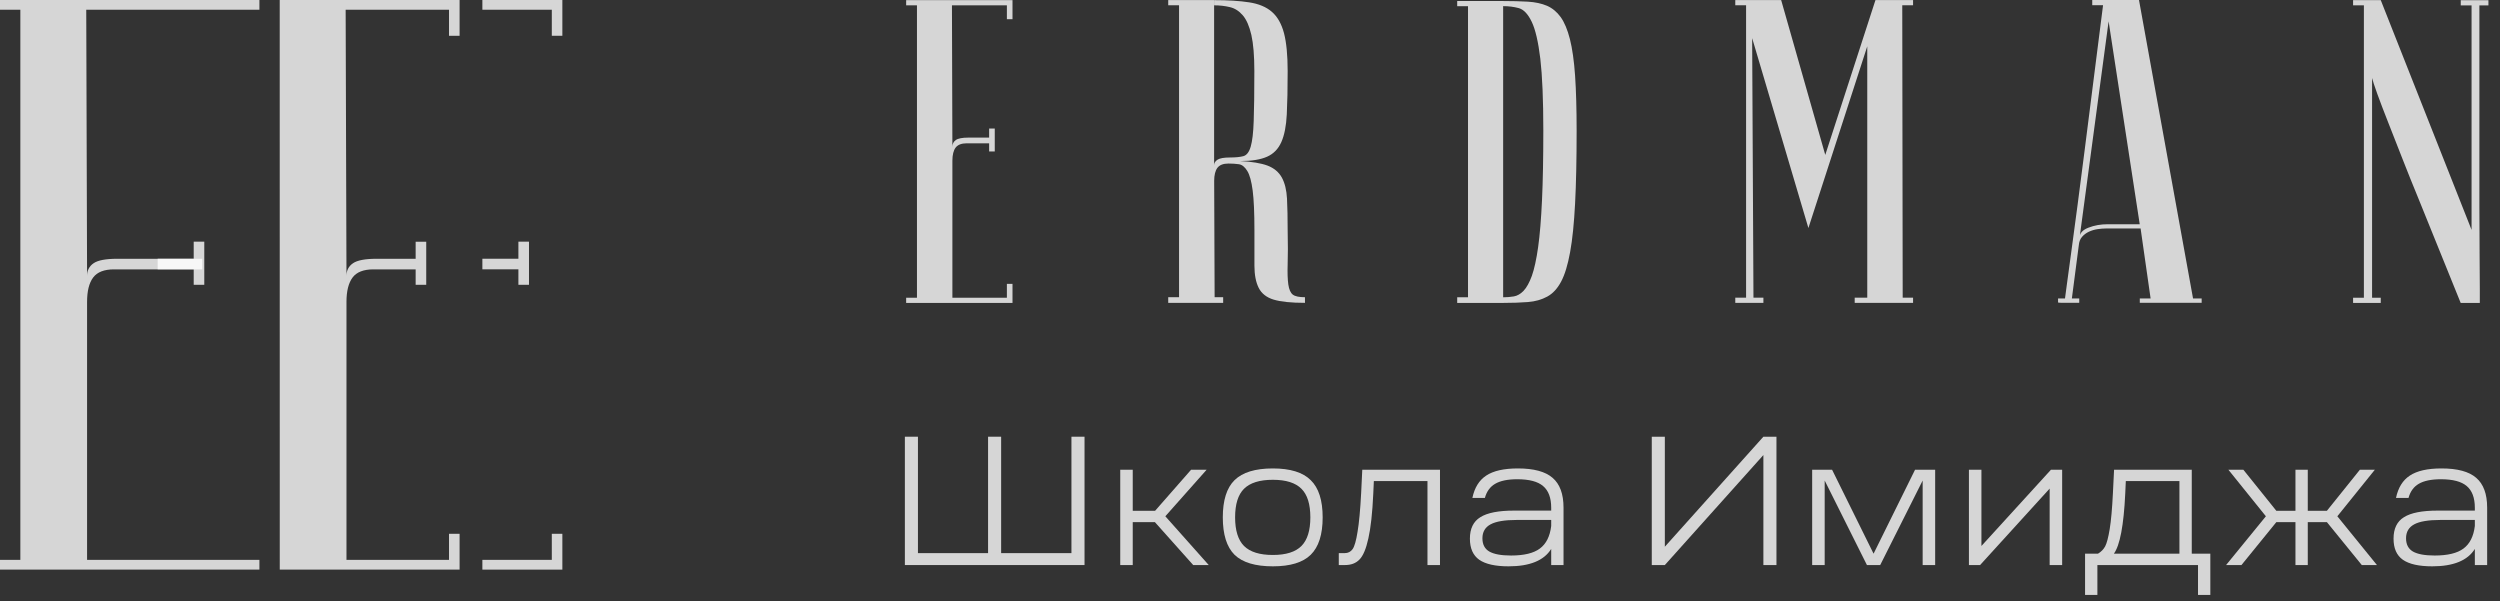 <?xml version="1.0" encoding="UTF-8"?> <svg xmlns="http://www.w3.org/2000/svg" width="158" height="38" viewBox="0 0 158 38" fill="none"><rect x="0" y="0" width="158" height="38" fill="#333333" stroke="none"/> <path d="M63.99 0.009V1.214H63.635V0.337H60.163L60.191 9.274C60.191 9.094 60.265 8.951 60.408 8.85C60.551 8.748 60.819 8.697 61.202 8.697H62.513V8.125H62.869V9.574H62.513V9.057H61.091C60.764 9.057 60.533 9.15 60.394 9.33C60.261 9.51 60.191 9.787 60.191 10.152V18.816H63.635V17.939H63.99V19.144H57.269V18.816H57.952V0.337H57.269V0.009H63.99Z" fill="white" fill-opacity="0.8"></path> <path d="M78.37 10.179C79.118 10.216 79.695 10.313 80.106 10.465C80.517 10.622 80.817 10.872 81.011 11.218C81.2 11.564 81.311 12.012 81.339 12.557C81.366 13.101 81.38 13.771 81.38 14.551C81.399 15.428 81.399 16.134 81.38 16.684C81.362 17.228 81.376 17.662 81.422 17.981C81.468 18.299 81.565 18.512 81.708 18.622C81.856 18.733 82.11 18.784 82.474 18.784V19.14C81.602 19.14 80.937 19.07 80.494 18.936C80.051 18.802 79.732 18.553 79.552 18.198C79.372 17.842 79.28 17.372 79.28 16.79C79.28 16.208 79.28 15.46 79.28 14.546C79.28 13.452 79.243 12.621 79.169 12.044C79.095 11.472 78.984 11.056 78.827 10.802C78.671 10.548 78.495 10.405 78.292 10.378C78.093 10.35 77.872 10.336 77.636 10.336C77.309 10.336 77.078 10.428 76.939 10.608C76.805 10.789 76.736 11.066 76.736 11.43L76.764 18.784H77.304V19.14H73.832V18.784H74.516V0.332H73.832V0.005H76.732V0.332V10.447C76.732 10.304 76.805 10.184 76.949 10.091C77.096 9.999 77.359 9.953 77.743 9.953C78.089 9.953 78.366 9.925 78.578 9.87C78.786 9.814 78.943 9.616 79.044 9.27C79.146 8.923 79.211 8.383 79.234 7.645C79.261 6.906 79.275 5.854 79.275 4.487C79.275 3.522 79.211 2.761 79.086 2.207C78.957 1.653 78.777 1.237 78.541 0.965C78.306 0.692 78.029 0.517 77.719 0.448C77.41 0.374 77.082 0.337 76.736 0.337V0.009C77.609 0.009 78.347 0.055 78.948 0.148C79.548 0.24 80.028 0.439 80.383 0.748C80.739 1.057 80.993 1.51 81.15 2.1C81.302 2.691 81.38 3.49 81.38 4.492C81.38 5.586 81.362 6.495 81.325 7.225C81.288 7.954 81.177 8.536 80.983 8.974C80.789 9.413 80.489 9.722 80.083 9.902C79.672 10.087 79.1 10.179 78.37 10.179Z" fill="white" fill-opacity="0.8"></path> <path d="M92.095 19.144V18.789H92.778V0.392H92.095V0.065H94.994C95.576 0.065 96.102 0.079 96.564 0.106C97.03 0.134 97.431 0.222 97.769 0.365C98.106 0.512 98.392 0.748 98.632 1.076C98.867 1.403 99.066 1.87 99.218 2.47C99.37 3.07 99.481 3.846 99.546 4.792C99.61 5.738 99.643 6.897 99.643 8.263C99.643 10.087 99.61 11.615 99.546 12.857C99.481 14.094 99.38 15.123 99.232 15.931C99.084 16.744 98.895 17.367 98.659 17.805C98.424 18.244 98.133 18.558 97.782 18.747C97.436 18.936 97.03 19.052 96.568 19.089C96.102 19.126 95.58 19.144 94.999 19.144H92.095ZM94.994 18.789C95.23 18.789 95.46 18.77 95.677 18.733C95.894 18.696 96.102 18.576 96.291 18.378C96.481 18.179 96.656 17.861 96.813 17.436C96.965 17.007 97.099 16.402 97.21 15.617C97.321 14.832 97.399 13.845 97.455 12.649C97.51 11.458 97.538 9.995 97.538 8.263C97.538 6.297 97.473 4.778 97.348 3.712C97.219 2.645 97.039 1.865 96.804 1.376C96.568 0.882 96.291 0.596 95.982 0.512C95.673 0.429 95.345 0.388 94.999 0.388V18.789H94.994Z" fill="white" fill-opacity="0.8"></path> <path d="M114.291 14.412L110.736 2.41L110.819 18.812H111.447V19.14H109.67V18.812H110.353V0.332H109.67V0.005H112.569L115.357 9.791L118.529 0.005H120.906V0.332H120.223L120.25 18.812H120.906V19.14H117.217V18.812H118.011V2.927L114.291 14.412Z" fill="white" fill-opacity="0.8"></path> <path d="M135.286 14.44H133.098C132.936 14.44 132.756 14.454 132.567 14.482C132.378 14.509 132.193 14.565 132.022 14.643C131.847 14.726 131.704 14.832 131.584 14.971C131.463 15.109 131.399 15.285 131.38 15.502L130.942 18.863H131.408V19.135C131.353 19.135 131.251 19.135 131.094 19.135C130.937 19.135 130.789 19.135 130.642 19.135C130.499 19.135 130.365 19.135 130.245 19.135C130.129 19.135 130.069 19.126 130.069 19.107V18.863H130.508C130.508 18.844 130.545 18.567 130.619 18.027C130.693 17.491 130.785 16.79 130.905 15.922C131.02 15.059 131.154 14.066 131.302 12.958C131.45 11.846 131.593 10.715 131.74 9.57C132.087 6.855 132.479 3.776 132.913 0.328H132.23V0H135.184L138.6 18.863H139.145V19.135H135.235V18.863H135.918L135.286 14.44ZM135.23 14.168L133.264 1.348L131.431 15.017C131.431 14.745 131.616 14.532 131.99 14.389C132.364 14.242 132.77 14.172 133.204 14.172H135.23V14.168Z" fill="white" fill-opacity="0.8"></path> <path d="M155.515 19.144C154.531 16.721 153.636 14.514 152.837 12.529C152.491 11.689 152.154 10.853 151.826 10.013C151.499 9.177 151.198 8.411 150.926 7.719C150.654 7.026 150.423 6.431 150.243 5.927C150.063 5.424 149.952 5.092 149.915 4.93V18.816H150.464V19.144H148.715V18.816H149.398V0.337H148.715V0.009H150.464L156.203 14.528V0.342H155.519V0.014H157.269V0.342H156.697V9.634C156.697 10.802 156.697 11.943 156.697 13.064C156.697 14.186 156.701 15.193 156.71 16.084C156.72 16.979 156.724 17.699 156.724 18.258C156.724 18.812 156.724 19.112 156.724 19.144H155.515Z" fill="white" fill-opacity="0.8"></path> <path d="M29.046 0V2.264H28.377V0.617H21.845L21.897 17.433C21.897 17.092 22.034 16.826 22.309 16.637C22.583 16.449 23.08 16.355 23.801 16.355H26.269V15.276H26.938V18.001H26.269V17.024H23.596C22.979 17.024 22.54 17.196 22.284 17.537C22.027 17.881 21.897 18.395 21.897 19.08V35.383H28.377V33.736H29.046V36H17.681L17.678 0H29.046Z" fill="white" fill-opacity="0.8"></path> <path d="M35.541 36V33.736H34.874V35.383H30.486V36H35.541Z" fill="white" fill-opacity="0.8"></path> <path d="M32.763 17.021V17.999H33.432V15.273H32.763V16.352H30.486V17.021H32.763Z" fill="white" fill-opacity="0.8"></path> <path d="M12.242 17.021V17.999H12.911V15.273H12.242V16.352H9.964V17.021H12.242Z" fill="white" fill-opacity="0.8"></path> <path d="M35.541 2.261V0H30.486V0.615H34.874V2.261H35.541Z" fill="white" fill-opacity="0.8"></path> <path d="M5.503 35.383V19.08C5.503 18.395 5.63 17.881 5.889 17.537C6.146 17.196 6.584 17.024 7.201 17.024H12.781V16.355H7.406C6.685 16.355 6.188 16.449 5.915 16.637C5.639 16.826 5.503 17.092 5.503 17.433L5.451 0.617H16.395V0H0V0.617H1.286V35.383H0V36H16.395V35.383H5.503Z" fill="white" fill-opacity="0.8"></path> <path d="M57.188 35.711V27.6H58.014V34.958H62.446V27.6H63.272V34.958H67.715V27.6H68.542V35.711H57.188Z" fill="white" fill-opacity="0.8"></path> <path d="M71.589 35.711H70.799V29.686H71.589V32.281H73.003L75.278 29.686H76.26L73.649 32.629L76.392 35.711H75.41L72.991 33H71.589V35.711Z" fill="white" fill-opacity="0.8"></path> <path d="M80.443 29.605C81.544 29.605 82.343 29.852 82.838 30.346C83.341 30.833 83.592 31.617 83.592 32.699C83.592 33.78 83.341 34.568 82.838 35.062C82.343 35.549 81.544 35.792 80.443 35.792C79.333 35.792 78.526 35.549 78.023 35.062C77.528 34.568 77.281 33.78 77.281 32.699C77.281 31.617 77.528 30.833 78.023 30.346C78.526 29.852 79.333 29.605 80.443 29.605ZM78.059 32.699C78.059 33.525 78.247 34.128 78.622 34.506C79.005 34.885 79.612 35.074 80.443 35.074C81.273 35.074 81.876 34.885 82.251 34.506C82.626 34.128 82.814 33.525 82.814 32.699C82.814 31.864 82.626 31.262 82.251 30.891C81.876 30.512 81.273 30.323 80.443 30.323C79.612 30.323 79.005 30.512 78.622 30.891C78.247 31.262 78.059 31.864 78.059 32.699Z" fill="white" fill-opacity="0.8"></path> <path d="M84.611 35.711V34.958H84.983C85.198 34.958 85.366 34.873 85.486 34.703C85.605 34.533 85.709 34.17 85.797 33.614C85.893 33.05 85.969 32.231 86.025 31.157L86.096 29.686H91.007V35.711H90.216V30.404H86.827L86.791 31.204C86.735 32.424 86.631 33.367 86.48 34.031C86.336 34.688 86.148 35.132 85.917 35.364C85.693 35.596 85.39 35.711 85.007 35.711H84.611Z" fill="white" fill-opacity="0.8"></path> <path d="M95.341 35.792C94.503 35.792 93.884 35.653 93.485 35.375C93.094 35.097 92.898 34.653 92.898 34.043C92.898 33.409 93.118 32.957 93.557 32.687C93.996 32.409 94.707 32.27 95.689 32.27H98.036V32.096C98.036 31.463 97.865 31.003 97.521 30.717C97.186 30.431 96.643 30.288 95.892 30.288C95.286 30.288 94.819 30.385 94.491 30.578C94.172 30.764 93.956 31.061 93.844 31.47H93.054C93.19 30.821 93.481 30.35 93.928 30.057C94.383 29.755 95.05 29.605 95.928 29.605C96.934 29.605 97.665 29.802 98.12 30.196C98.583 30.59 98.815 31.219 98.815 32.084V35.711H98.036V34.692C97.581 35.425 96.683 35.792 95.341 35.792ZM93.689 34.02C93.689 34.406 93.832 34.684 94.12 34.854C94.415 35.024 94.874 35.109 95.497 35.109C96.32 35.109 96.926 34.962 97.318 34.669C97.717 34.375 97.956 33.9 98.036 33.243V32.861H95.856C95.098 32.861 94.547 32.953 94.204 33.139C93.86 33.324 93.689 33.618 93.689 34.02Z" fill="white" fill-opacity="0.8"></path> <path d="M111.446 35.711V28.759L105.218 35.711H104.392V27.6H105.218V34.553L111.446 27.6H112.272V35.711H111.446Z" fill="white" fill-opacity="0.8"></path> <path d="M114.529 35.711V29.686H115.787L118.41 34.993L121.032 29.686H122.302V35.711H121.512V30.369L118.829 35.711H117.99L115.32 30.369V35.711H114.529Z" fill="white" fill-opacity="0.8"></path> <path d="M125.142 35.711H124.436V29.686H125.226V34.506L129.621 29.686H130.328V35.711H129.538V30.879L125.142 35.711Z" fill="white" fill-opacity="0.8"></path> <path d="M132.555 37.6H131.776V34.993H132.591C132.79 34.877 132.942 34.722 133.046 34.529C133.149 34.336 133.245 33.973 133.333 33.44C133.421 32.899 133.489 32.139 133.537 31.157L133.609 29.686H138.519V34.993H139.693V37.6H138.914V35.711H132.555V37.6ZM133.597 34.993H137.74V30.404H134.351L134.315 31.204C134.219 33.205 133.98 34.468 133.597 34.993Z" fill="white" fill-opacity="0.8"></path> <path d="M140.689 35.711L143.204 32.629L140.833 29.686H141.779L143.863 32.281H145.073V29.686H145.851V32.281H147.061L149.145 29.686H150.091L147.72 32.629L150.223 35.711H149.265L147.061 33H145.851V35.711H145.073V33H143.863L141.66 35.711H140.689Z" fill="white" fill-opacity="0.8"></path> <path d="M153.715 35.792C152.876 35.792 152.258 35.653 151.858 35.375C151.467 35.097 151.272 34.653 151.272 34.043C151.272 33.409 151.491 32.957 151.93 32.687C152.369 32.409 153.08 32.27 154.062 32.27H156.41V32.096C156.41 31.463 156.238 31.003 155.895 30.717C155.559 30.431 155.016 30.288 154.266 30.288C153.659 30.288 153.192 30.385 152.865 30.578C152.545 30.764 152.33 31.061 152.218 31.47H151.427C151.563 30.821 151.854 30.35 152.302 30.057C152.757 29.755 153.423 29.605 154.302 29.605C155.308 29.605 156.038 29.802 156.493 30.196C156.956 30.59 157.188 31.219 157.188 32.084V35.711H156.41V34.692C155.954 35.425 155.056 35.792 153.715 35.792ZM152.062 34.02C152.062 34.406 152.206 34.684 152.493 34.854C152.789 35.024 153.248 35.109 153.871 35.109C154.693 35.109 155.3 34.962 155.691 34.669C156.09 34.375 156.33 33.9 156.41 33.243V32.861H154.23C153.471 32.861 152.92 32.953 152.577 33.139C152.234 33.324 152.062 33.618 152.062 34.02Z" fill="white" fill-opacity="0.8"></path> </svg> 